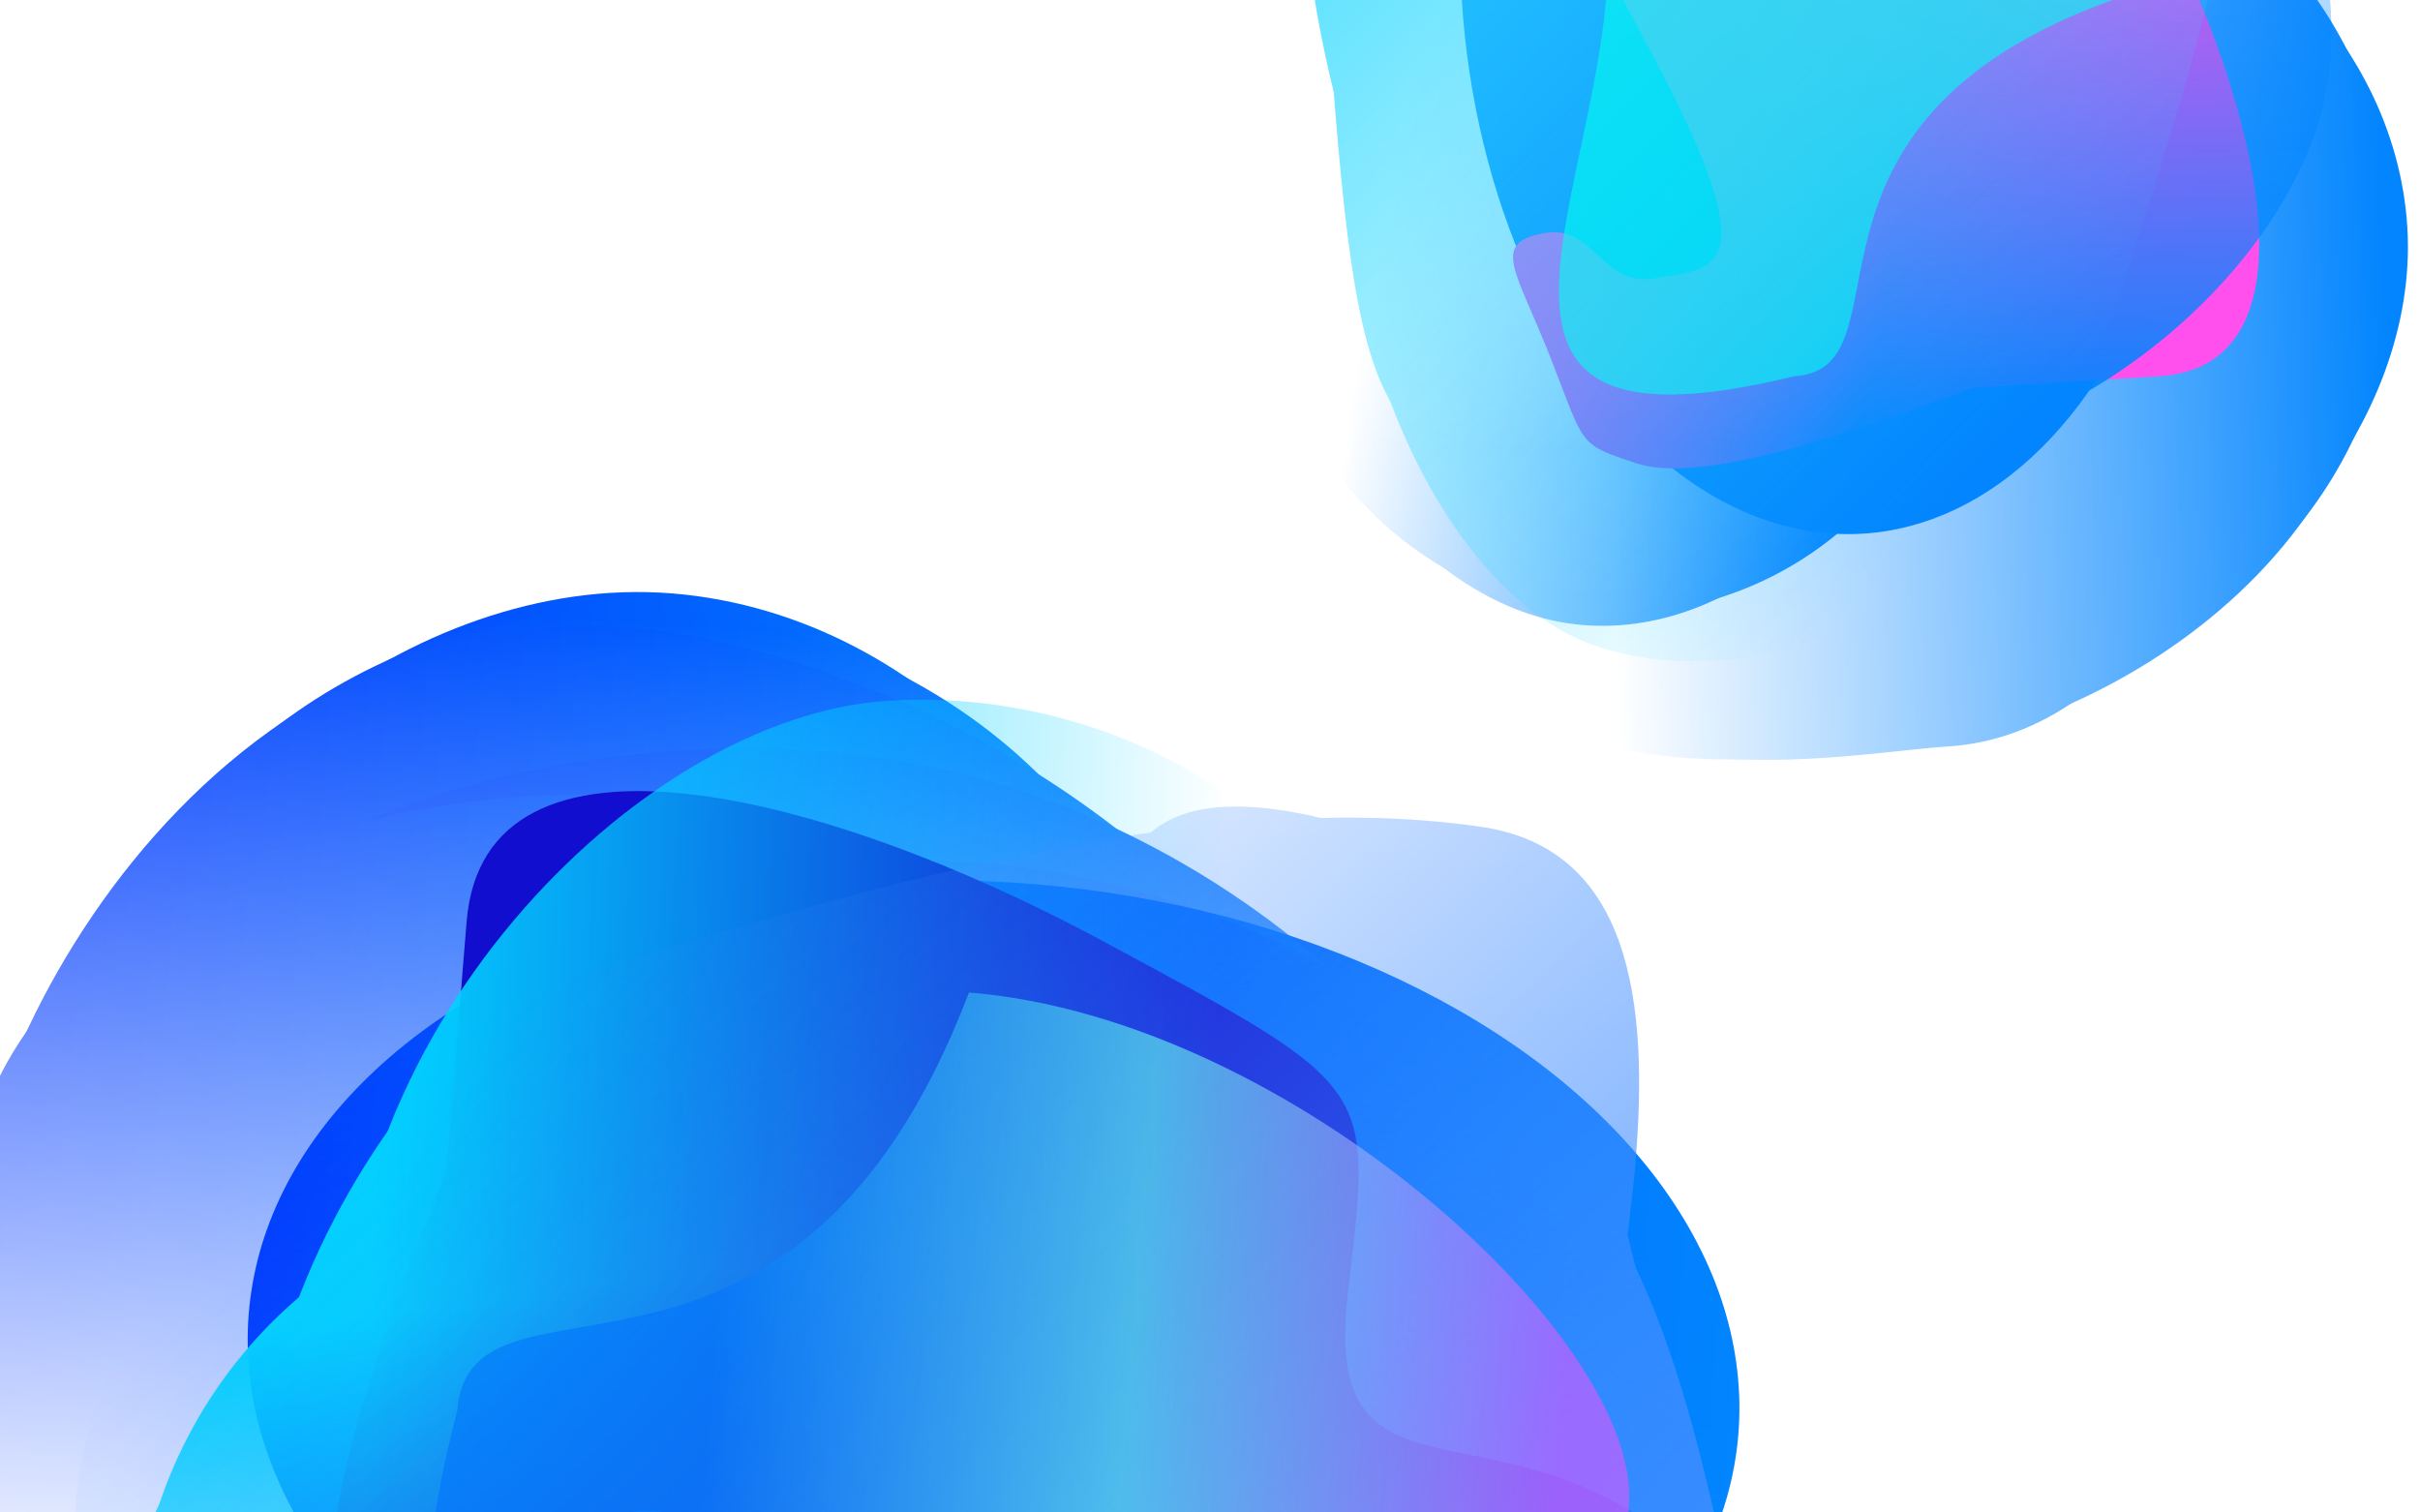 <svg width="1440" height="900" viewBox="0 0 1440 900" fill="none" xmlns="http://www.w3.org/2000/svg">
<g filter="url(#filter0_f_69_857)">
<ellipse cx="591.205" cy="817.538" rx="292.443" ry="444.644" transform="rotate(-85.369 591.205 817.538)" fill="url(#paint0_linear_69_857)"/>
</g>
<mask id="mask0_69_857" style="mask-type:alpha" maskUnits="userSpaceOnUse" x="-271" y="241" width="1550" height="892">
<path d="M1278.99 1132.79L1086.42 305.701L311.583 241.848L48.198 272.868L-270.022 691.011L-164.724 1049.66L634.822 1114.42L1278.99 1132.79Z" fill="url(#paint1_linear_69_857)"/>
</mask>
<g mask="url(#mask0_69_857)">
</g>
<mask id="mask1_69_857" style="mask-type:alpha" maskUnits="userSpaceOnUse" x="-244" y="186" width="1458" height="989">
<path d="M-243.968 1061.78C-212.864 685.326 -173.109 205.102 -173.048 186.233L1213.52 298.545L1142.6 1174.09L-243.968 1061.78Z" fill="url(#paint2_linear_69_857)"/>
</mask>
<g mask="url(#mask1_69_857)">
<path d="M399.978 353.11C556.364 365.777 676.928 511.269 667.136 632.157C657.344 753.045 581.188 906.561 413.398 892.97C330.25 886.235 222.747 958.867 128.837 890.666C33.239 821.239 69.46 658.215 74.4 597.233C84.192 476.345 243.591 340.442 399.978 353.11Z" fill="url(#paint3_linear_69_857)"/>
<g filter="url(#filter1_f_69_857)">
<path d="M397.264 363.311C564.985 376.897 675.631 502.525 667.214 606.436C658.797 710.347 584.471 841.587 416.75 828.001C333.636 821.269 226.875 885.259 132.32 825.515C36.066 764.698 70.402 624.827 74.648 572.409C83.065 468.497 229.543 349.726 397.264 363.311Z" fill="url(#paint4_linear_69_857)"/>
</g>
<g filter="url(#filter2_f_69_857)">
<path d="M402.345 363.724C590.328 378.951 713.288 532.745 702.911 660.855C692.534 788.965 607.992 951.341 420.009 936.115C326.854 928.569 205.574 1020.31 100.066 947.551C-7.338 873.483 33.311 689.996 38.545 625.371C48.922 497.261 214.362 348.498 402.345 363.724Z" fill="url(#paint5_linear_69_857)"/>
</g>
<g filter="url(#filter3_f_69_857)">
<path d="M422.812 380.654C652.358 430.878 831.146 612.609 819.001 762.545C806.856 912.481 675.928 1065.03 450.48 1046.77C338.76 1037.72 181.905 1189.5 55.219 1104.08C-73.742 1017.13 -26.454 815.125 -20.328 739.49C-8.183 589.554 156.896 322.473 422.812 380.654Z" fill="url(#paint6_linear_69_857)"/>
</g>
<g filter="url(#filter4_f_69_857)">
<path d="M496.093 447.668C738.841 467.331 932.174 677.436 920.3 824.03C908.426 970.623 768.751 1118.82 526.002 1099.16C405.708 1089.42 255.118 1133.53 118.112 1048.96C-21.356 962.86 27.921 765.604 33.91 691.655C45.785 545.061 253.344 428.005 496.093 447.668Z" fill="url(#paint7_linear_69_857)"/>
</g>
<g filter="url(#filter5_f_69_857)">
<path d="M585.832 513.835C836.69 534.155 1036.65 749.231 1024.5 899.167C1012.36 1049.1 868.153 1200.57 617.295 1180.25C492.982 1170.19 337.409 1215.18 195.763 1128.55C51.572 1040.37 102.323 838.643 108.45 763.007C120.595 613.071 334.974 493.515 585.832 513.835Z" fill="url(#paint8_linear_69_857)"/>
</g>
<g filter="url(#filter6_f_69_857)">
<path d="M399.084 474.709C618.585 492.488 791.547 705.378 779.402 855.314C767.257 1005.25 639.437 1158.05 419.936 1140.27C311.162 1131.46 175.86 1160.64 52.676 1075.51C-72.721 988.849 -26.243 786.778 -20.117 711.143C-7.972 561.206 179.583 456.929 399.084 474.709Z" fill="url(#paint9_linear_69_857)"/>
</g>
</g>
<g filter="url(#filter7_f_69_857)">
<path d="M200.526 962.864C185.852 915.484 220.619 808.902 265.612 697.069L277.644 548.528C288.11 419.313 490.82 470.983 655.683 559.701C820.546 648.418 816.512 644.445 802.012 769.687C787.511 894.929 875.898 838.88 974.269 901.548C1072.64 964.216 865.472 849.4 741.892 936.633C618.312 1023.87 693.365 1048.97 523.484 954.985C353.603 860.998 357.405 903.856 348.279 949.304C339.153 994.752 391.08 998.965 382.247 1040.79C373.414 1082.62 352.261 1061.46 282.719 1032.73C213.178 1004 215.199 1010.24 200.526 962.864Z" fill="#120ECF"/>
</g>
<mask id="mask2_69_857" style="mask-type:alpha" maskUnits="userSpaceOnUse" x="-69" y="176" width="906" height="1336">
<path d="M725.06 176.55L-68.103 444.206L-27.109 1080.98L39.011 1293.93L495.779 1511.19L836.787 1377.17L793.455 709.787L725.06 176.55Z" fill="url(#paint10_linear_69_857)"/>
</mask>
<g mask="url(#mask2_69_857)">
<mask id="mask3_69_857" style="mask-type:alpha" maskUnits="userSpaceOnUse" x="-55" y="246" width="880" height="1245">
<path d="M824.768 1438.07C447.792 1462.03 36.323 1488.04 17.629 1490.47L-54.708 298.422L752.43 246.016L824.768 1438.07Z" fill="url(#paint11_linear_69_857)"/>
</mask>
<g mask="url(#mask3_69_857)">
<path d="M71.108 1003.61C62.633 873.075 190.505 754.559 311.534 746.7C432.563 738.842 594.823 781.371 603.917 921.426C608.423 990.83 694.799 1069.85 639.883 1156.22C583.98 1244.14 417.673 1235.77 356.619 1239.73C235.59 1247.59 79.584 1134.15 71.108 1003.61Z" fill="#02D1FE"/>
<g filter="url(#filter8_f_69_857)">
<path d="M81.576 1004.5C72.486 864.505 170.789 757.507 264.752 751.406C358.715 745.306 485.454 790.119 494.544 930.117C499.048 999.493 569.773 1079.49 528.333 1164.95C486.149 1251.95 356.756 1241.19 309.356 1244.27C215.393 1250.37 90.666 1144.5 81.576 1004.5Z" fill="#02D1FE"/>
</g>
<g filter="url(#filter9_f_69_857)">
<path d="M81.302 1000.26C71.114 843.355 193.239 722.655 309.263 715.122C425.287 707.589 581.392 756.904 591.58 913.814C596.629 991.571 694.144 1080.05 642.364 1176.18C589.655 1274.04 420.21 1263.57 361.681 1267.37C245.657 1274.9 91.49 1157.17 81.302 1000.26Z" fill="#02D1FE"/>
</g>
<g filter="url(#filter10_f_69_857)">
<path d="M118.019 979.634C136.902 783.864 292.835 612.593 442.946 602.847C593.057 593.101 761.72 680.891 773.938 869.074C779.993 962.327 951.381 1071.58 883.822 1187.23C815.05 1304.95 540.16 1311.58 464.437 1316.5C314.326 1326.24 96.144 1206.42 118.019 979.634Z" fill="#02D1FE"/>
</g>
<g filter="url(#filter11_f_69_857)">
<path d="M152.769 926.42C139.613 723.797 320.752 522.331 467.516 512.802C614.281 503.273 779.815 598.844 792.971 801.467C799.491 901.877 863.417 1020.16 798.077 1144.2C731.563 1270.47 431.092 1349.44 357.057 1354.25C210.292 1363.78 165.925 1129.04 152.769 926.42Z" fill="#02D1FE"/>
</g>
<g filter="url(#filter12_f_69_857)">
<path d="M205.291 829.282C191.696 619.89 377.805 426.783 527.916 417.036C678.027 407.29 847.409 506.163 861.005 715.555C867.742 819.319 674.722 987.437 607.974 1115.57C540.028 1246.01 333.442 1230.76 257.718 1235.68C107.607 1245.43 218.887 1038.67 205.291 829.282Z" fill="#02D1FE"/>
</g>
<g filter="url(#filter13_f_69_857)">
<path d="M191.647 988.325C179.751 805.107 367.323 634.532 517.434 624.786C667.545 615.039 836.039 700.236 847.935 883.454C853.83 974.248 900.918 1081.9 833.17 1194.62C764.204 1309.37 557.85 1297.69 482.127 1302.61C332.016 1312.36 203.543 1171.54 191.647 988.325Z" fill="#02D1FE"/>
</g>
</g>
</g>
<mask id="mask4_69_857" style="mask-type:alpha" maskUnits="userSpaceOnUse" x="-264" y="23" width="1765" height="1528">
<path d="M1174.06 23.914C1280.1 382.978 1493.89 1105.46 1500.72 1122.88L62.967 1550.24L-263.693 451.274L1174.06 23.914Z" fill="url(#paint12_linear_69_857)"/>
</mask>
<g mask="url(#mask4_69_857)">
<path d="M882.233 1254.52C722.223 1266.16 545.531 1214.72 511.28 1099.49C477.029 984.263 497.724 813.535 671.707 761.82C757.924 736.193 732.294 659.978 851.784 686.912C973.419 714.33 996.423 878.534 1013.7 936.661C1047.95 1051.89 1042.24 1242.88 882.233 1254.52Z" fill="#438EFF"/>
<g filter="url(#filter14_f_69_857)">
<path d="M861.429 1253.34C592.211 1244.6 550.028 1222.28 520.587 1123.24C491.146 1024.19 518.126 874.705 692.038 823.011C778.22 797.394 752.931 730.048 869.984 748.935C989.139 768.163 1006.43 913.111 1021.28 963.075C1050.72 1062.12 996.361 1264.27 861.429 1253.34Z" fill="#438EFF"/>
</g>
<g filter="url(#filter15_f_69_857)">
<path d="M875.974 1245.64C565.346 1272.99 394.129 1142.7 357.832 1020.59C321.536 898.48 454.381 782.499 649.303 724.56C745.896 695.848 652.805 618.841 785.641 645.538C920.863 672.716 972.011 866.247 990.321 927.847C1026.62 1049.96 1070.9 1187.7 875.974 1245.64Z" fill="#438EFF"/>
</g>
<g filter="url(#filter16_f_69_857)">
<path d="M849.179 1237.86C575.712 1266.2 268.788 1171.4 226.308 1028.48C183.827 885.563 344.459 703.678 578.229 634.192C694.073 599.758 614.909 453.764 773.696 484.023C935.336 514.825 961.417 719.215 982.846 791.309C1025.33 934.226 1122.65 1209.53 849.179 1237.86Z" fill="#438EFF"/>
</g>
<g filter="url(#filter17_f_69_857)">
<path d="M643.595 1222.61C225.325 1188.73 217.851 1179.43 176.318 1039.7C134.784 899.97 231.322 689.607 483.031 614.788C607.766 577.712 645.759 593.596 814.637 619.129C986.548 645.121 1011.95 883.72 1032.9 954.207C1074.44 1093.94 886.157 1242.26 643.595 1222.61Z" fill="#438EFF"/>
</g>
<g filter="url(#filter18_f_69_857)">
<path d="M636.359 1177.47C376.241 1254.78 96.327 1133.01 53.847 990.098C11.366 847.181 101.356 652.282 361.474 574.964C490.375 536.649 707.223 466.378 881.523 492.026C1058.95 518.134 926.199 856.119 947.628 928.214C990.109 1071.13 896.477 1100.15 636.359 1177.47Z" fill="#438EFF"/>
</g>
<g filter="url(#filter19_f_69_857)">
<path d="M838.758 1142.03C611.155 1209.69 359.233 1079.6 316.752 936.679C274.271 793.762 347.272 603.913 574.876 536.259C687.664 502.734 598.474 487.87 753.631 519.208C911.575 551.109 938.496 755.249 959.925 827.344C1002.41 970.26 1066.36 1074.38 838.758 1142.03Z" fill="#438EFF"/>
</g>
</g>
<g opacity="0.6" filter="url(#filter20_f_69_857)">
<path d="M576.577 590.577C769.077 606.169 977.169 797.8 969.238 895.713C961.307 993.627 1086.28 1228.12 626.166 993.974C433.666 978.381 190.113 1149.86 272.132 839.248C280.063 741.334 472.054 865.355 576.577 590.577Z" fill="url(#paint13_linear_69_857)"/>
</g>
<g filter="url(#filter21_f_69_857)">
<ellipse cx="218.638" cy="332.428" rx="218.638" ry="332.428" transform="matrix(0.998 -0.062 -0.062 -0.998 890.397 331.1)" fill="#0285FE"/>
</g>
<mask id="mask5_69_857" style="mask-type:alpha" maskUnits="userSpaceOnUse" x="861" y="-533" width="654" height="1165">
<path d="M861.942 -532.786L1477.49 -377.276L1514.39 202.804L1487.52 399.249L1170.51 631.273L903.9 547.549L866.666 -51.014L861.942 -532.786Z" fill="url(#paint14_linear_69_857)"/>
</mask>
<g mask="url(#mask5_69_857)">
</g>
<mask id="mask6_69_857" style="mask-type:alpha" maskUnits="userSpaceOnUse" x="829" y="-473" width="721" height="1080">
<path d="M893.729 606.614C1175.56 588.626 1535.08 565.623 1549.19 565.841L1484.62 -472.185L829.159 -431.412L893.729 606.614Z" fill="url(#paint15_linear_69_857)"/>
</mask>
<g mask="url(#mask6_69_857)">
<path d="M1432.46 135.174C1425.18 18.099 1318.11 -74.056 1227.61 -68.426C1137.11 -62.797 1021.29 -8.016 1029.1 117.596C1032.98 179.843 977.181 259.185 1026.85 330.337C1077.41 402.766 1199.77 377.97 1245.43 375.13C1335.93 369.5 1439.74 252.25 1432.46 135.174Z" fill="#0285FE"/>
<g filter="url(#filter22_f_69_857)">
<path d="M1424.8 137.06C1416.99 11.499 1324.63 -72.964 1246.84 -68.125C1169.04 -63.286 1069.9 -9.562 1077.71 115.999C1081.59 178.22 1032.26 257.129 1075.6 328.644C1119.71 401.443 1224.75 377.732 1263.99 375.291C1341.78 370.452 1432.61 262.621 1424.8 137.06Z" fill="#0285FE"/>
</g>
<g filter="url(#filter23_f_69_857)">
<path d="M1424.56 133.256C1415.8 -7.473 1302.56 -101.535 1206.66 -95.569C1110.75 -89.603 988.192 -28.678 996.946 112.051C1001.28 181.789 931.011 271.164 983.925 351.048C1037.79 432.367 1175.51 404.547 1223.89 401.538C1319.8 395.572 1433.31 273.985 1424.56 133.256Z" fill="#0285FE"/>
</g>
<g filter="url(#filter24_f_69_857)">
<path d="M1412.19 117.721C1377.86 -54.566 1244.51 -190.75 1132.27 -183.767C1020.02 -176.785 904.161 -81.049 914.66 87.728C919.862 171.365 804.214 286.491 866.292 382.382C929.484 479.996 1081.14 447.472 1137.77 443.95C1250.01 436.968 1451.96 317.305 1412.19 117.721Z" fill="#0285FE"/>
</g>
<g filter="url(#filter25_f_69_857)">
<path d="M1363.12 62.007C1351.82 -119.722 1197.47 -267.174 1087.72 -260.348C977.978 -253.521 865.245 -151.186 876.55 30.542C882.152 120.598 847.071 232.547 908.377 336.141C970.784 441.596 1118.92 407.519 1174.28 404.075C1284.03 397.249 1374.43 243.735 1363.12 62.007Z" fill="#0285FE"/>
</g>
<g filter="url(#filter26_f_69_857)">
<path d="M1314.92 -5.998C1303.23 -193.798 1145.26 -346.272 1033.01 -339.29C920.768 -332.307 805.528 -226.632 817.21 -38.832C822.999 54.231 787.19 169.893 849.965 276.984C913.866 385.998 1065.36 350.882 1121.99 347.36C1234.23 340.378 1326.6 181.801 1314.92 -5.998Z" fill="#0285FE"/>
</g>
<g filter="url(#filter27_f_69_857)">
<path d="M1341.55 134.142C1331.33 -30.183 1174.61 -162.447 1062.37 -155.465C950.122 -148.482 834.118 -55.073 844.34 109.252C849.406 190.683 825.698 291.412 887.612 384.682C950.639 479.627 1102.34 447.71 1158.96 444.188C1271.21 437.206 1351.77 298.467 1341.55 134.142Z" fill="#0285FE"/>
</g>
</g>
<g filter="url(#filter28_f_69_857)">
<path d="M973.883 275.739C1009.09 287.37 1089.25 262.872 1173.47 230.803L1284.68 223.886C1381.41 217.868 1345.62 65.621 1281.61 -58.853C1217.6 -183.328 1220.51 -180.257 1126.69 -171.169C1032.87 -162.081 1076 -227.366 1030.53 -301.774C985.064 -376.183 1067.99 -219.72 1001.06 -128.564C934.124 -37.407 916.408 -93.86 984.287 34.439C1052.17 162.738 1020.18 159.298 986.084 165.484C951.985 171.67 949.561 132.796 918.171 138.814C886.781 144.831 902.303 160.939 922.806 213.323C943.308 265.707 938.672 264.108 973.883 275.739Z" fill="#FF50ED"/>
</g>
<mask id="mask7_69_857" style="mask-type:alpha" maskUnits="userSpaceOnUse" x="568" y="-206" width="1001" height="690">
<path d="M1568.98 -105.358L1357.82 483.787L882.407 444.243L724.152 391.842L568.137 47.372L673.084 -205.657L1171.35 -163.937L1568.98 -105.358Z" fill="url(#paint16_linear_69_857)"/>
</mask>
<g mask="url(#mask7_69_857)">
<mask id="mask8_69_857" style="mask-type:alpha" maskUnits="userSpaceOnUse" x="576" y="-198" width="942" height="674">
<path d="M627.397 -197.524C604.212 83.93 579.023 391.137 576.941 405.077L1466.98 475.812L1517.44 -126.788L627.397 -197.524Z" fill="url(#paint17_linear_69_857)"/>
</mask>
<g mask="url(#mask8_69_857)">
<path d="M941.614 371.907C1039.07 380.067 1129.45 286.139 1137.02 195.781C1144.58 105.422 1115.06 -16.462 1010.5 -25.217C958.679 -29.555 900.822 -95.226 835.493 -55.384C768.99 -14.826 772.921 109.606 769.104 155.188C761.538 245.546 844.157 363.747 941.614 371.907Z" fill="#0285FE"/>
<g filter="url(#filter29_f_69_857)">
<path d="M941.095 364.07C1045.62 372.822 1126.97 300.836 1132.84 230.684C1138.72 160.533 1106.99 65.169 1002.47 56.418C950.676 52.081 891.866 -1.904 827.404 27.878C761.784 58.194 768.017 155.065 765.054 190.453C759.18 260.605 836.574 355.318 941.095 364.07Z" fill="#0285FE"/>
</g>
<g filter="url(#filter30_f_69_857)">
<path d="M944.259 364.334C1061.41 374.143 1153.34 284.542 1160.59 197.92C1167.84 111.298 1133.16 -6.079 1016.01 -15.888C957.961 -20.749 893.188 -94.878 820.605 -57.517C746.719 -19.484 752.178 107.321 748.519 151.018C741.266 237.64 827.112 354.525 944.259 364.334Z" fill="#0285FE"/>
</g>
<g filter="url(#filter31_f_69_857)">
<path d="M960.194 337.177C1106.8 325.799 1237 211.633 1246.38 99.562C1255.77 -12.509 1192.5 -139.811 1052.01 -151.575C982.384 -157.404 903.111 -287.043 815.722 -238.16C726.762 -188.399 717.965 16.987 713.232 73.522C703.848 185.593 790.365 350.358 960.194 337.177Z" fill="#0285FE"/>
</g>
<g filter="url(#filter32_f_69_857)">
<path d="M1000.46 311.945C1151.73 324.612 1304.86 192.028 1314.03 82.455C1323.21 -27.118 1254.08 -152.19 1102.81 -164.857C1027.84 -171.134 940.323 -220.572 846.69 -173.464C751.374 -125.511 688.14 97.986 683.512 153.26C674.337 262.833 849.18 299.279 1000.46 311.945Z" fill="#0285FE"/>
</g>
<g filter="url(#filter33_f_69_857)">
<path d="M1073.8 274.042C1230.13 287.132 1377.08 150.715 1386.46 38.644C1395.85 -73.427 1324.31 -201.421 1167.98 -214.511C1090.51 -220.998 962.143 -79.066 865.43 -30.963C766.98 18.003 775.486 172.638 770.752 229.173C761.368 341.244 917.471 260.953 1073.8 274.042Z" fill="#0285FE"/>
</g>
<g filter="url(#filter34_f_69_857)">
<path d="M954.726 282.019C1091.51 293.472 1221.64 155.647 1231.02 43.576C1240.41 -68.495 1179.08 -195.635 1042.29 -207.088C974.505 -212.764 894.697 -249.467 809.489 -200.401C722.751 -150.454 728.594 3.959 723.86 60.493C714.476 172.564 817.937 270.565 954.726 282.019Z" fill="#0285FE"/>
</g>
</g>
</g>
<mask id="mask9_69_857" style="mask-type:alpha" maskUnits="userSpaceOnUse" x="532" y="-699" width="1158" height="1329">
<path d="M1689.38 -438.84C1422.46 -523.126 885.393 -693.035 872.465 -698.38L532.916 370.36L1349.83 629.9L1689.38 -438.84Z" fill="url(#paint18_linear_69_857)"/>
</mask>
<g mask="url(#mask9_69_857)">
<path d="M765.421 -237.904C754.481 -118.46 790.466 14.336 876.12 41.549C961.774 68.762 1089.68 55.68 1130.77 -73.649C1151.13 -137.738 1207.74 -117.514 1189.28 -207.208C1170.49 -298.514 1048.07 -318.004 1004.86 -331.732C919.204 -358.945 776.36 -357.348 765.421 -237.904Z" fill="#30DAFF"/>
<g filter="url(#filter35_f_69_857)">
<path d="M766.01 -222.336C768.786 -20.975 784.876 10.869 858.501 34.261C932.126 57.652 1044.24 39.574 1085.31 -89.702C1105.67 -153.765 1155.66 -133.92 1143.17 -221.68C1130.47 -311.017 1022.36 -325.967 985.22 -337.767C911.594 -361.158 759.727 -323.35 766.01 -222.336Z" fill="#30DAFF"/>
</g>
<g filter="url(#filter36_f_69_857)">
<path d="M771.976 -233.101C747.183 -1.29 842.181 128.515 932.952 157.354C1023.72 186.193 1112.28 88.512 1158.31 -56.381C1181.12 -128.183 1237.38 -57.521 1219.28 -157.189C1200.86 -258.647 1056.91 -299.585 1011.12 -314.132C920.349 -342.971 818.01 -377.994 771.976 -233.101Z" fill="#30DAFF"/>
</g>
<g filter="url(#filter37_f_69_857)">
<path d="M777.411 -212.964C752.408 -8.944 818.982 221.805 925.217 255.557C1031.45 289.309 1169.66 171.78 1224.87 -1.991C1252.22 -88.102 1360.25 -26.887 1339.85 -146.002C1319.08 -267.258 1166.67 -289.61 1113.08 -306.637C1006.84 -340.389 802.413 -416.983 777.411 -212.964Z" fill="#30DAFF"/>
</g>
<g filter="url(#filter38_f_69_857)">
<path d="M785.936 -59.076C805.414 254.052 812.264 259.769 916.131 292.769C1020 325.768 1178.59 256.547 1238.04 69.441C1267.5 -23.279 1256.15 -51.901 1239.43 -178.493C1222.4 -307.36 1044.41 -329.686 992.011 -346.332C888.144 -379.332 774.64 -240.665 785.936 -59.076Z" fill="#30DAFF"/>
</g>
<g filter="url(#filter39_f_69_857)">
<path d="M819.582 -53.037C758.151 140.32 845.261 351.256 951.497 385.008C1057.73 418.76 1204.68 354.218 1266.11 160.861C1296.55 65.044 1352.11 -96.067 1335.37 -226.714C1318.34 -359.708 1063.84 -265.199 1010.25 -282.225C904.014 -315.977 881.014 -246.393 819.582 -53.037Z" fill="#30DAFF"/>
</g>
<g filter="url(#filter40_f_69_857)">
<path d="M848.899 -203.834C795.146 -34.647 888.867 155.482 995.103 189.234C1101.34 222.986 1244.27 171.072 1298.02 1.885C1324.66 -81.955 1334.52 -15.078 1313.27 -131.495C1291.63 -250.004 1139.41 -272.981 1085.82 -290.007C979.586 -323.759 902.651 -373.021 848.899 -203.834Z" fill="#30DAFF"/>
</g>
</g>
<g opacity="0.6" filter="url(#filter41_f_69_857)">
<path d="M1257.42 -0.153C1248.46 -144.264 1108.12 -302.491 1034.82 -297.931C961.522 -293.372 787.987 -390.065 956.578 -42.86C965.542 101.251 833.955 280.909 1067.29 223.942C1140.59 219.382 1050.57 74.136 1257.42 -0.153Z" fill="#02FFF0"/>
</g>
<defs>
<filter id="filter0_f_69_857" x="47.373" y="423.818" width="1087.66" height="787.441" filterUnits="userSpaceOnUse" color-interpolation-filters="sRGB">
<feFlood flood-opacity="0" result="BackgroundImageFix"/>
<feBlend mode="normal" in="SourceGraphic" in2="BackgroundImageFix" result="shape"/>
<feGaussianBlur stdDeviation="50" result="effect1_foregroundBlur_69_857"/>
</filter>
<filter id="filter1_f_69_857" x="61.252" y="358.245" width="610.411" height="496.988" filterUnits="userSpaceOnUse" color-interpolation-filters="sRGB">
<feFlood flood-opacity="0" result="BackgroundImageFix"/>
<feBlend mode="normal" in="SourceGraphic" in2="BackgroundImageFix" result="shape"/>
<feGaussianBlur stdDeviation="2" result="effect1_foregroundBlur_69_857"/>
</filter>
<filter id="filter2_f_69_857" x="12.683" y="348.645" width="704.838" height="641.139" filterUnits="userSpaceOnUse" color-interpolation-filters="sRGB">
<feFlood flood-opacity="0" result="BackgroundImageFix"/>
<feBlend mode="normal" in="SourceGraphic" in2="BackgroundImageFix" result="shape"/>
<feGaussianBlur stdDeviation="7" result="effect1_foregroundBlur_69_857"/>
</filter>
<filter id="filter3_f_69_857" x="-53.803" y="352.499" width="893.388" height="797.755" filterUnits="userSpaceOnUse" color-interpolation-filters="sRGB">
<feFlood flood-opacity="0" result="BackgroundImageFix"/>
<feBlend mode="normal" in="SourceGraphic" in2="BackgroundImageFix" result="shape"/>
<feGaussianBlur stdDeviation="10" result="effect1_foregroundBlur_69_857"/>
</filter>
<filter id="filter4_f_69_857" x="-33.381" y="391.505" width="1008.2" height="764.664" filterUnits="userSpaceOnUse" color-interpolation-filters="sRGB">
<feFlood flood-opacity="0" result="BackgroundImageFix"/>
<feBlend mode="normal" in="SourceGraphic" in2="BackgroundImageFix" result="shape"/>
<feGaussianBlur stdDeviation="27" result="effect1_foregroundBlur_69_857"/>
</filter>
<filter id="filter5_f_69_857" x="-39.16" y="377.577" width="1198.19" height="939.593" filterUnits="userSpaceOnUse" color-interpolation-filters="sRGB">
<feFlood flood-opacity="0" result="BackgroundImageFix"/>
<feBlend mode="normal" in="SourceGraphic" in2="BackgroundImageFix" result="shape"/>
<feGaussianBlur stdDeviation="67" result="effect1_foregroundBlur_69_857"/>
</filter>
<filter id="filter6_f_69_857" x="-95.565" y="410.736" width="937.57" height="792.949" filterUnits="userSpaceOnUse" color-interpolation-filters="sRGB">
<feFlood flood-opacity="0" result="BackgroundImageFix"/>
<feBlend mode="normal" in="SourceGraphic" in2="BackgroundImageFix" result="shape"/>
<feGaussianBlur stdDeviation="31" result="effect1_foregroundBlur_69_857"/>
</filter>
<filter id="filter7_f_69_857" x="129.118" y="402.741" width="938.846" height="729.561" filterUnits="userSpaceOnUse" color-interpolation-filters="sRGB">
<feFlood flood-opacity="0" result="BackgroundImageFix"/>
<feBlend mode="normal" in="SourceGraphic" in2="BackgroundImageFix" result="shape"/>
<feGaussianBlur stdDeviation="34" result="effect1_foregroundBlur_69_857"/>
</filter>
<filter id="filter8_f_69_857" x="76.99" y="746.867" width="468.312" height="501.654" filterUnits="userSpaceOnUse" color-interpolation-filters="sRGB">
<feFlood flood-opacity="0" result="BackgroundImageFix"/>
<feBlend mode="normal" in="SourceGraphic" in2="BackgroundImageFix" result="shape"/>
<feGaussianBlur stdDeviation="2" result="effect1_foregroundBlur_69_857"/>
</filter>
<filter id="filter9_f_69_857" x="66.705" y="700.388" width="604.768" height="581.323" filterUnits="userSpaceOnUse" color-interpolation-filters="sRGB">
<feFlood flood-opacity="0" result="BackgroundImageFix"/>
<feBlend mode="normal" in="SourceGraphic" in2="BackgroundImageFix" result="shape"/>
<feGaussianBlur stdDeviation="7" result="effect1_foregroundBlur_69_857"/>
</filter>
<filter id="filter10_f_69_857" x="96.493" y="582.117" width="823.071" height="754.932" filterUnits="userSpaceOnUse" color-interpolation-filters="sRGB">
<feFlood flood-opacity="0" result="BackgroundImageFix"/>
<feBlend mode="normal" in="SourceGraphic" in2="BackgroundImageFix" result="shape"/>
<feGaussianBlur stdDeviation="10" result="effect1_foregroundBlur_69_857"/>
</filter>
<filter id="filter11_f_69_857" x="98.092" y="458.154" width="783.15" height="950.375" filterUnits="userSpaceOnUse" color-interpolation-filters="sRGB">
<feFlood flood-opacity="0" result="BackgroundImageFix"/>
<feBlend mode="normal" in="SourceGraphic" in2="BackgroundImageFix" result="shape"/>
<feGaussianBlur stdDeviation="27" result="effect1_foregroundBlur_69_857"/>
</filter>
<filter id="filter12_f_69_857" x="44.275" y="282.38" width="950.901" height="1087.63" filterUnits="userSpaceOnUse" color-interpolation-filters="sRGB">
<feFlood flood-opacity="0" result="BackgroundImageFix"/>
<feBlend mode="normal" in="SourceGraphic" in2="BackgroundImageFix" result="shape"/>
<feGaussianBlur stdDeviation="67" result="effect1_foregroundBlur_69_857"/>
</filter>
<filter id="filter13_f_69_857" x="129.108" y="562.036" width="802.234" height="803.051" filterUnits="userSpaceOnUse" color-interpolation-filters="sRGB">
<feFlood flood-opacity="0" result="BackgroundImageFix"/>
<feBlend mode="normal" in="SourceGraphic" in2="BackgroundImageFix" result="shape"/>
<feGaussianBlur stdDeviation="31" result="effect1_foregroundBlur_69_857"/>
</filter>
<filter id="filter14_f_69_857" x="506.312" y="741.64" width="526.744" height="516.13" filterUnits="userSpaceOnUse" color-interpolation-filters="sRGB">
<feFlood flood-opacity="0" result="BackgroundImageFix"/>
<feBlend mode="normal" in="SourceGraphic" in2="BackgroundImageFix" result="shape"/>
<feGaussianBlur stdDeviation="2" result="effect1_foregroundBlur_69_857"/>
</filter>
<filter id="filter15_f_69_857" x="337.852" y="626.003" width="698.117" height="637.31" filterUnits="userSpaceOnUse" color-interpolation-filters="sRGB">
<feFlood flood-opacity="0" result="BackgroundImageFix"/>
<feBlend mode="normal" in="SourceGraphic" in2="BackgroundImageFix" result="shape"/>
<feGaussianBlur stdDeviation="7" result="effect1_foregroundBlur_69_857"/>
</filter>
<filter id="filter16_f_69_857" x="199.487" y="459.922" width="855.408" height="802.952" filterUnits="userSpaceOnUse" color-interpolation-filters="sRGB">
<feFlood flood-opacity="0" result="BackgroundImageFix"/>
<feBlend mode="normal" in="SourceGraphic" in2="BackgroundImageFix" result="shape"/>
<feGaussianBlur stdDeviation="10" result="effect1_foregroundBlur_69_857"/>
</filter>
<filter id="filter17_f_69_857" x="113.005" y="538.889" width="979.667" height="739.486" filterUnits="userSpaceOnUse" color-interpolation-filters="sRGB">
<feFlood flood-opacity="0" result="BackgroundImageFix"/>
<feBlend mode="normal" in="SourceGraphic" in2="BackgroundImageFix" result="shape"/>
<feGaussianBlur stdDeviation="27" result="effect1_foregroundBlur_69_857"/>
</filter>
<filter id="filter18_f_69_857" x="-90.221" y="352.526" width="1199.57" height="982.97" filterUnits="userSpaceOnUse" color-interpolation-filters="sRGB">
<feFlood flood-opacity="0" result="BackgroundImageFix"/>
<feBlend mode="normal" in="SourceGraphic" in2="BackgroundImageFix" result="shape"/>
<feGaussianBlur stdDeviation="67" result="effect1_foregroundBlur_69_857"/>
</filter>
<filter id="filter19_f_69_857" x="243.265" y="439.985" width="820.546" height="782.465" filterUnits="userSpaceOnUse" color-interpolation-filters="sRGB">
<feFlood flood-opacity="0" result="BackgroundImageFix"/>
<feBlend mode="normal" in="SourceGraphic" in2="BackgroundImageFix" result="shape"/>
<feGaussianBlur stdDeviation="31" result="effect1_foregroundBlur_69_857"/>
</filter>
<filter id="filter20_f_69_857" x="171.786" y="506.577" width="891.235" height="672.082" filterUnits="userSpaceOnUse" color-interpolation-filters="sRGB">
<feFlood flood-opacity="0" result="BackgroundImageFix"/>
<feBlend mode="normal" in="SourceGraphic" in2="BackgroundImageFix" result="shape"/>
<feGaussianBlur stdDeviation="42" result="effect1_foregroundBlur_69_857"/>
</filter>
<filter id="filter21_f_69_857" x="751.175" y="-463.925" width="673.601" height="899.328" filterUnits="userSpaceOnUse" color-interpolation-filters="sRGB">
<feFlood flood-opacity="0" result="BackgroundImageFix"/>
<feBlend mode="normal" in="SourceGraphic" in2="BackgroundImageFix" result="shape"/>
<feGaussianBlur stdDeviation="58.797" result="effect1_foregroundBlur_69_857"/>
</filter>
<filter id="filter22_f_69_857" x="1052.96" y="-73.026" width="377.012" height="458.633" filterUnits="userSpaceOnUse" color-interpolation-filters="sRGB">
<feFlood flood-opacity="0" result="BackgroundImageFix"/>
<feBlend mode="normal" in="SourceGraphic" in2="BackgroundImageFix" result="shape"/>
<feGaussianBlur stdDeviation="2.352" result="effect1_foregroundBlur_69_857"/>
</filter>
<filter id="filter23_f_69_857" x="947.642" y="-112.301" width="493.856" height="537.3" filterUnits="userSpaceOnUse" color-interpolation-filters="sRGB">
<feFlood flood-opacity="0" result="BackgroundImageFix"/>
<feBlend mode="normal" in="SourceGraphic" in2="BackgroundImageFix" result="shape"/>
<feGaussianBlur stdDeviation="8.232" result="effect1_foregroundBlur_69_857"/>
</filter>
<filter id="filter24_f_69_857" x="824.41" y="-207.543" width="616.409" height="683.008" filterUnits="userSpaceOnUse" color-interpolation-filters="sRGB">
<feFlood flood-opacity="0" result="BackgroundImageFix"/>
<feBlend mode="normal" in="SourceGraphic" in2="BackgroundImageFix" result="shape"/>
<feGaussianBlur stdDeviation="11.759" result="effect1_foregroundBlur_69_857"/>
</filter>
<filter id="filter25_f_69_857" x="808.055" y="-324.077" width="619.524" height="799.61" filterUnits="userSpaceOnUse" color-interpolation-filters="sRGB">
<feFlood flood-opacity="0" result="BackgroundImageFix"/>
<feBlend mode="normal" in="SourceGraphic" in2="BackgroundImageFix" result="shape"/>
<feGaussianBlur stdDeviation="31.751" result="effect1_foregroundBlur_69_857"/>
</filter>
<filter id="filter26_f_69_857" x="654.626" y="-497.097" width="818.866" height="1010.19" filterUnits="userSpaceOnUse" color-interpolation-filters="sRGB">
<feFlood flood-opacity="0" result="BackgroundImageFix"/>
<feBlend mode="normal" in="SourceGraphic" in2="BackgroundImageFix" result="shape"/>
<feGaussianBlur stdDeviation="78.789" result="effect1_foregroundBlur_69_857"/>
</filter>
<filter id="filter27_f_69_857" x="770.801" y="-228.638" width="644.535" height="753.696" filterUnits="userSpaceOnUse" color-interpolation-filters="sRGB">
<feFlood flood-opacity="0" result="BackgroundImageFix"/>
<feBlend mode="normal" in="SourceGraphic" in2="BackgroundImageFix" result="shape"/>
<feGaussianBlur stdDeviation="36.454" result="effect1_foregroundBlur_69_857"/>
</filter>
<filter id="filter28_f_69_857" x="820.365" y="-401.209" width="603.88" height="759.854" filterUnits="userSpaceOnUse" color-interpolation-filters="sRGB">
<feFlood flood-opacity="0" result="BackgroundImageFix"/>
<feBlend mode="normal" in="SourceGraphic" in2="BackgroundImageFix" result="shape"/>
<feGaussianBlur stdDeviation="39.982" result="effect1_foregroundBlur_69_857"/>
</filter>
<filter id="filter29_f_69_857" x="760.036" y="14.255" width="378.184" height="355.244" filterUnits="userSpaceOnUse" color-interpolation-filters="sRGB">
<feFlood flood-opacity="0" result="BackgroundImageFix"/>
<feBlend mode="normal" in="SourceGraphic" in2="BackgroundImageFix" result="shape"/>
<feGaussianBlur stdDeviation="2.352" result="effect1_foregroundBlur_69_857"/>
</filter>
<filter id="filter30_f_69_857" x="731.629" y="-84.464" width="446.34" height="466" filterUnits="userSpaceOnUse" color-interpolation-filters="sRGB">
<feFlood flood-opacity="0" result="BackgroundImageFix"/>
<feBlend mode="normal" in="SourceGraphic" in2="BackgroundImageFix" result="shape"/>
<feGaussianBlur stdDeviation="8.232" result="effect1_foregroundBlur_69_857"/>
</filter>
<filter id="filter31_f_69_857" x="689.023" y="-272.672" width="581.787" height="634.113" filterUnits="userSpaceOnUse" color-interpolation-filters="sRGB">
<feFlood flood-opacity="0" result="BackgroundImageFix"/>
<feBlend mode="normal" in="SourceGraphic" in2="BackgroundImageFix" result="shape"/>
<feGaussianBlur stdDeviation="11.759" result="effect1_foregroundBlur_69_857"/>
</filter>
<filter id="filter32_f_69_857" x="619.665" y="-257.11" width="758.675" height="633.399" filterUnits="userSpaceOnUse" color-interpolation-filters="sRGB">
<feFlood flood-opacity="0" result="BackgroundImageFix"/>
<feBlend mode="normal" in="SourceGraphic" in2="BackgroundImageFix" result="shape"/>
<feGaussianBlur stdDeviation="31.751" result="effect1_foregroundBlur_69_857"/>
</filter>
<filter id="filter33_f_69_857" x="612.772" y="-372.303" width="932.083" height="819.643" filterUnits="userSpaceOnUse" color-interpolation-filters="sRGB">
<feFlood flood-opacity="0" result="BackgroundImageFix"/>
<feBlend mode="normal" in="SourceGraphic" in2="BackgroundImageFix" result="shape"/>
<feGaussianBlur stdDeviation="78.789" result="effect1_foregroundBlur_69_857"/>
</filter>
<filter id="filter34_f_69_857" x="650.36" y="-298.509" width="654.506" height="654.106" filterUnits="userSpaceOnUse" color-interpolation-filters="sRGB">
<feFlood flood-opacity="0" result="BackgroundImageFix"/>
<feBlend mode="normal" in="SourceGraphic" in2="BackgroundImageFix" result="shape"/>
<feGaussianBlur stdDeviation="36.454" result="effect1_foregroundBlur_69_857"/>
</filter>
<filter id="filter35_f_69_857" x="761.117" y="-349.162" width="388.734" height="396.842" filterUnits="userSpaceOnUse" color-interpolation-filters="sRGB">
<feFlood flood-opacity="0" result="BackgroundImageFix"/>
<feBlend mode="normal" in="SourceGraphic" in2="BackgroundImageFix" result="shape"/>
<feGaussianBlur stdDeviation="2.352" result="effect1_foregroundBlur_69_857"/>
</filter>
<filter id="filter36_f_69_857" x="751.514" y="-356.433" width="487.763" height="535.304" filterUnits="userSpaceOnUse" color-interpolation-filters="sRGB">
<feFlood flood-opacity="0" result="BackgroundImageFix"/>
<feBlend mode="normal" in="SourceGraphic" in2="BackgroundImageFix" result="shape"/>
<feGaussianBlur stdDeviation="8.232" result="effect1_foregroundBlur_69_857"/>
</filter>
<filter id="filter37_f_69_857" x="748.631" y="-372.601" width="617.283" height="657.464" filterUnits="userSpaceOnUse" color-interpolation-filters="sRGB">
<feFlood flood-opacity="0" result="BackgroundImageFix"/>
<feBlend mode="normal" in="SourceGraphic" in2="BackgroundImageFix" result="shape"/>
<feGaussianBlur stdDeviation="11.759" result="effect1_foregroundBlur_69_857"/>
</filter>
<filter id="filter38_f_69_857" x="721.655" y="-414.712" width="598.094" height="778.907" filterUnits="userSpaceOnUse" color-interpolation-filters="sRGB">
<feFlood flood-opacity="0" result="BackgroundImageFix"/>
<feBlend mode="normal" in="SourceGraphic" in2="BackgroundImageFix" result="shape"/>
<feGaussianBlur stdDeviation="31.751" result="effect1_foregroundBlur_69_857"/>
</filter>
<filter id="filter39_f_69_857" x="641.617" y="-456.614" width="854.411" height="1007.74" filterUnits="userSpaceOnUse" color-interpolation-filters="sRGB">
<feFlood flood-opacity="0" result="BackgroundImageFix"/>
<feBlend mode="normal" in="SourceGraphic" in2="BackgroundImageFix" result="shape"/>
<feGaussianBlur stdDeviation="78.789" result="effect1_foregroundBlur_69_857"/>
</filter>
<filter id="filter40_f_69_857" x="760.356" y="-396.585" width="637.362" height="668.472" filterUnits="userSpaceOnUse" color-interpolation-filters="sRGB">
<feFlood flood-opacity="0" result="BackgroundImageFix"/>
<feBlend mode="normal" in="SourceGraphic" in2="BackgroundImageFix" result="shape"/>
<feGaussianBlur stdDeviation="36.454" result="effect1_foregroundBlur_69_857"/>
</filter>
<filter id="filter41_f_69_857" x="786.461" y="-405.763" width="569.741" height="739.302" filterUnits="userSpaceOnUse" color-interpolation-filters="sRGB">
<feFlood flood-opacity="0" result="BackgroundImageFix"/>
<feBlend mode="normal" in="SourceGraphic" in2="BackgroundImageFix" result="shape"/>
<feGaussianBlur stdDeviation="49.39" result="effect1_foregroundBlur_69_857"/>
</filter>
<linearGradient id="paint0_linear_69_857" x1="591.205" y1="372.895" x2="591.205" y2="1262.18" gradientUnits="userSpaceOnUse">
<stop stop-color="#0239FE"/>
<stop offset="1" stop-color="#0285FE"/>
</linearGradient>
<linearGradient id="paint1_linear_69_857" x1="370.742" y1="670.926" x2="7.507" y2="922.612" gradientUnits="userSpaceOnUse">
<stop stop-color="#C4C4C4"/>
<stop offset="1" stop-color="#C4C4C4" stop-opacity="0"/>
</linearGradient>
<linearGradient id="paint2_linear_69_857" x1="395.447" y1="371.892" x2="364.964" y2="993.643" gradientUnits="userSpaceOnUse">
<stop stop-color="#C4C4C4"/>
<stop offset="1" stop-color="#C4C4C4" stop-opacity="0"/>
</linearGradient>
<linearGradient id="paint3_linear_69_857" x1="70.517" y1="617.4" x2="664.435" y2="665.508" gradientUnits="userSpaceOnUse">
<stop stop-color="#0239FE"/>
<stop offset="1" stop-color="#0285FE"/>
</linearGradient>
<linearGradient id="paint4_linear_69_857" x1="71.127" y1="588.129" x2="664.802" y2="636.216" gradientUnits="userSpaceOnUse">
<stop stop-color="#0239FE"/>
<stop offset="1" stop-color="#0285FE"/>
</linearGradient>
<linearGradient id="paint5_linear_69_857" x1="34.136" y1="648.697" x2="699.53" y2="702.594" gradientUnits="userSpaceOnUse">
<stop stop-color="#0239FE"/>
<stop offset="1" stop-color="#0285FE"/>
</linearGradient>
<linearGradient id="paint6_linear_69_857" x1="-22.531" y1="729.381" x2="816.184" y2="797.317" gradientUnits="userSpaceOnUse">
<stop stop-color="#0239FE"/>
<stop offset="1" stop-color="#0285FE"/>
</linearGradient>
<linearGradient id="paint7_linear_69_857" x1="26.379" y1="744.468" x2="920.876" y2="816.923" gradientUnits="userSpaceOnUse">
<stop stop-color="#0239FE"/>
<stop offset="1" stop-color="#0285FE"/>
</linearGradient>
<linearGradient id="paint8_linear_69_857" x1="100.712" y1="817.023" x2="1025.09" y2="891.898" gradientUnits="userSpaceOnUse">
<stop stop-color="#0239FE"/>
<stop offset="1" stop-color="#0285FE"/>
</linearGradient>
<linearGradient id="paint9_linear_69_857" x1="-28.424" y1="777.371" x2="780.409" y2="842.887" gradientUnits="userSpaceOnUse">
<stop stop-color="#0239FE"/>
<stop offset="1" stop-color="#0285FE"/>
</linearGradient>
<linearGradient id="paint10_linear_69_857" x1="251.744" y1="780.225" x2="314.663" y2="1205.73" gradientUnits="userSpaceOnUse">
<stop stop-color="#C4C4C4"/>
<stop offset="0.943" stop-color="#C4C4C4" stop-opacity="0"/>
</linearGradient>
<linearGradient id="paint11_linear_69_857" x1="212.43" y1="996.269" x2="710.721" y2="1016.08" gradientUnits="userSpaceOnUse">
<stop stop-color="#C4C4C4"/>
<stop offset="1" stop-color="#C4C4C4" stop-opacity="0"/>
</linearGradient>
<linearGradient id="paint12_linear_69_857" x1="879.941" y1="1235.46" x2="289.8" y2="603.61" gradientUnits="userSpaceOnUse">
<stop stop-color="#C4C4C4"/>
<stop offset="1" stop-color="#C4C4C4" stop-opacity="0"/>
</linearGradient>
<linearGradient id="paint13_linear_69_857" x1="272.132" y1="839.26" x2="969.238" y2="895.725" gradientUnits="userSpaceOnUse">
<stop offset="0.214" stop-color="#0073FB"/>
<stop offset="0.568" stop-color="#65FFED"/>
<stop offset="0.938" stop-color="#DE58FF"/>
</linearGradient>
<linearGradient id="paint14_linear_69_857" x1="1194.49" y1="152.585" x2="1001.27" y2="420.583" gradientUnits="userSpaceOnUse">
<stop stop-color="#C4C4C4"/>
<stop offset="1" stop-color="#C4C4C4" stop-opacity="0"/>
</linearGradient>
<linearGradient id="paint15_linear_69_857" x1="1418.36" y1="138.298" x2="953.174" y2="152.392" gradientUnits="userSpaceOnUse">
<stop stop-color="#C4C4C4"/>
<stop offset="1" stop-color="#C4C4C4" stop-opacity="0"/>
</linearGradient>
<linearGradient id="paint16_linear_69_857" x1="1111.12" y1="240.005" x2="793.935" y2="187.025" gradientUnits="userSpaceOnUse">
<stop stop-color="#C4C4C4"/>
<stop offset="0.943" stop-color="#C4C4C4" stop-opacity="0"/>
</linearGradient>
<linearGradient id="paint17_linear_69_857" x1="949.079" y1="266.372" x2="941.235" y2="-106.375" gradientUnits="userSpaceOnUse">
<stop stop-color="#C4C4C4"/>
<stop offset="1" stop-color="#C4C4C4" stop-opacity="0"/>
</linearGradient>
<linearGradient id="paint18_linear_69_857" x1="779.636" y1="-235.925" x2="1243.69" y2="214.036" gradientUnits="userSpaceOnUse">
<stop stop-color="#C4C4C4"/>
<stop offset="1" stop-color="#C4C4C4" stop-opacity="0"/>
</linearGradient>
</defs>
</svg>
